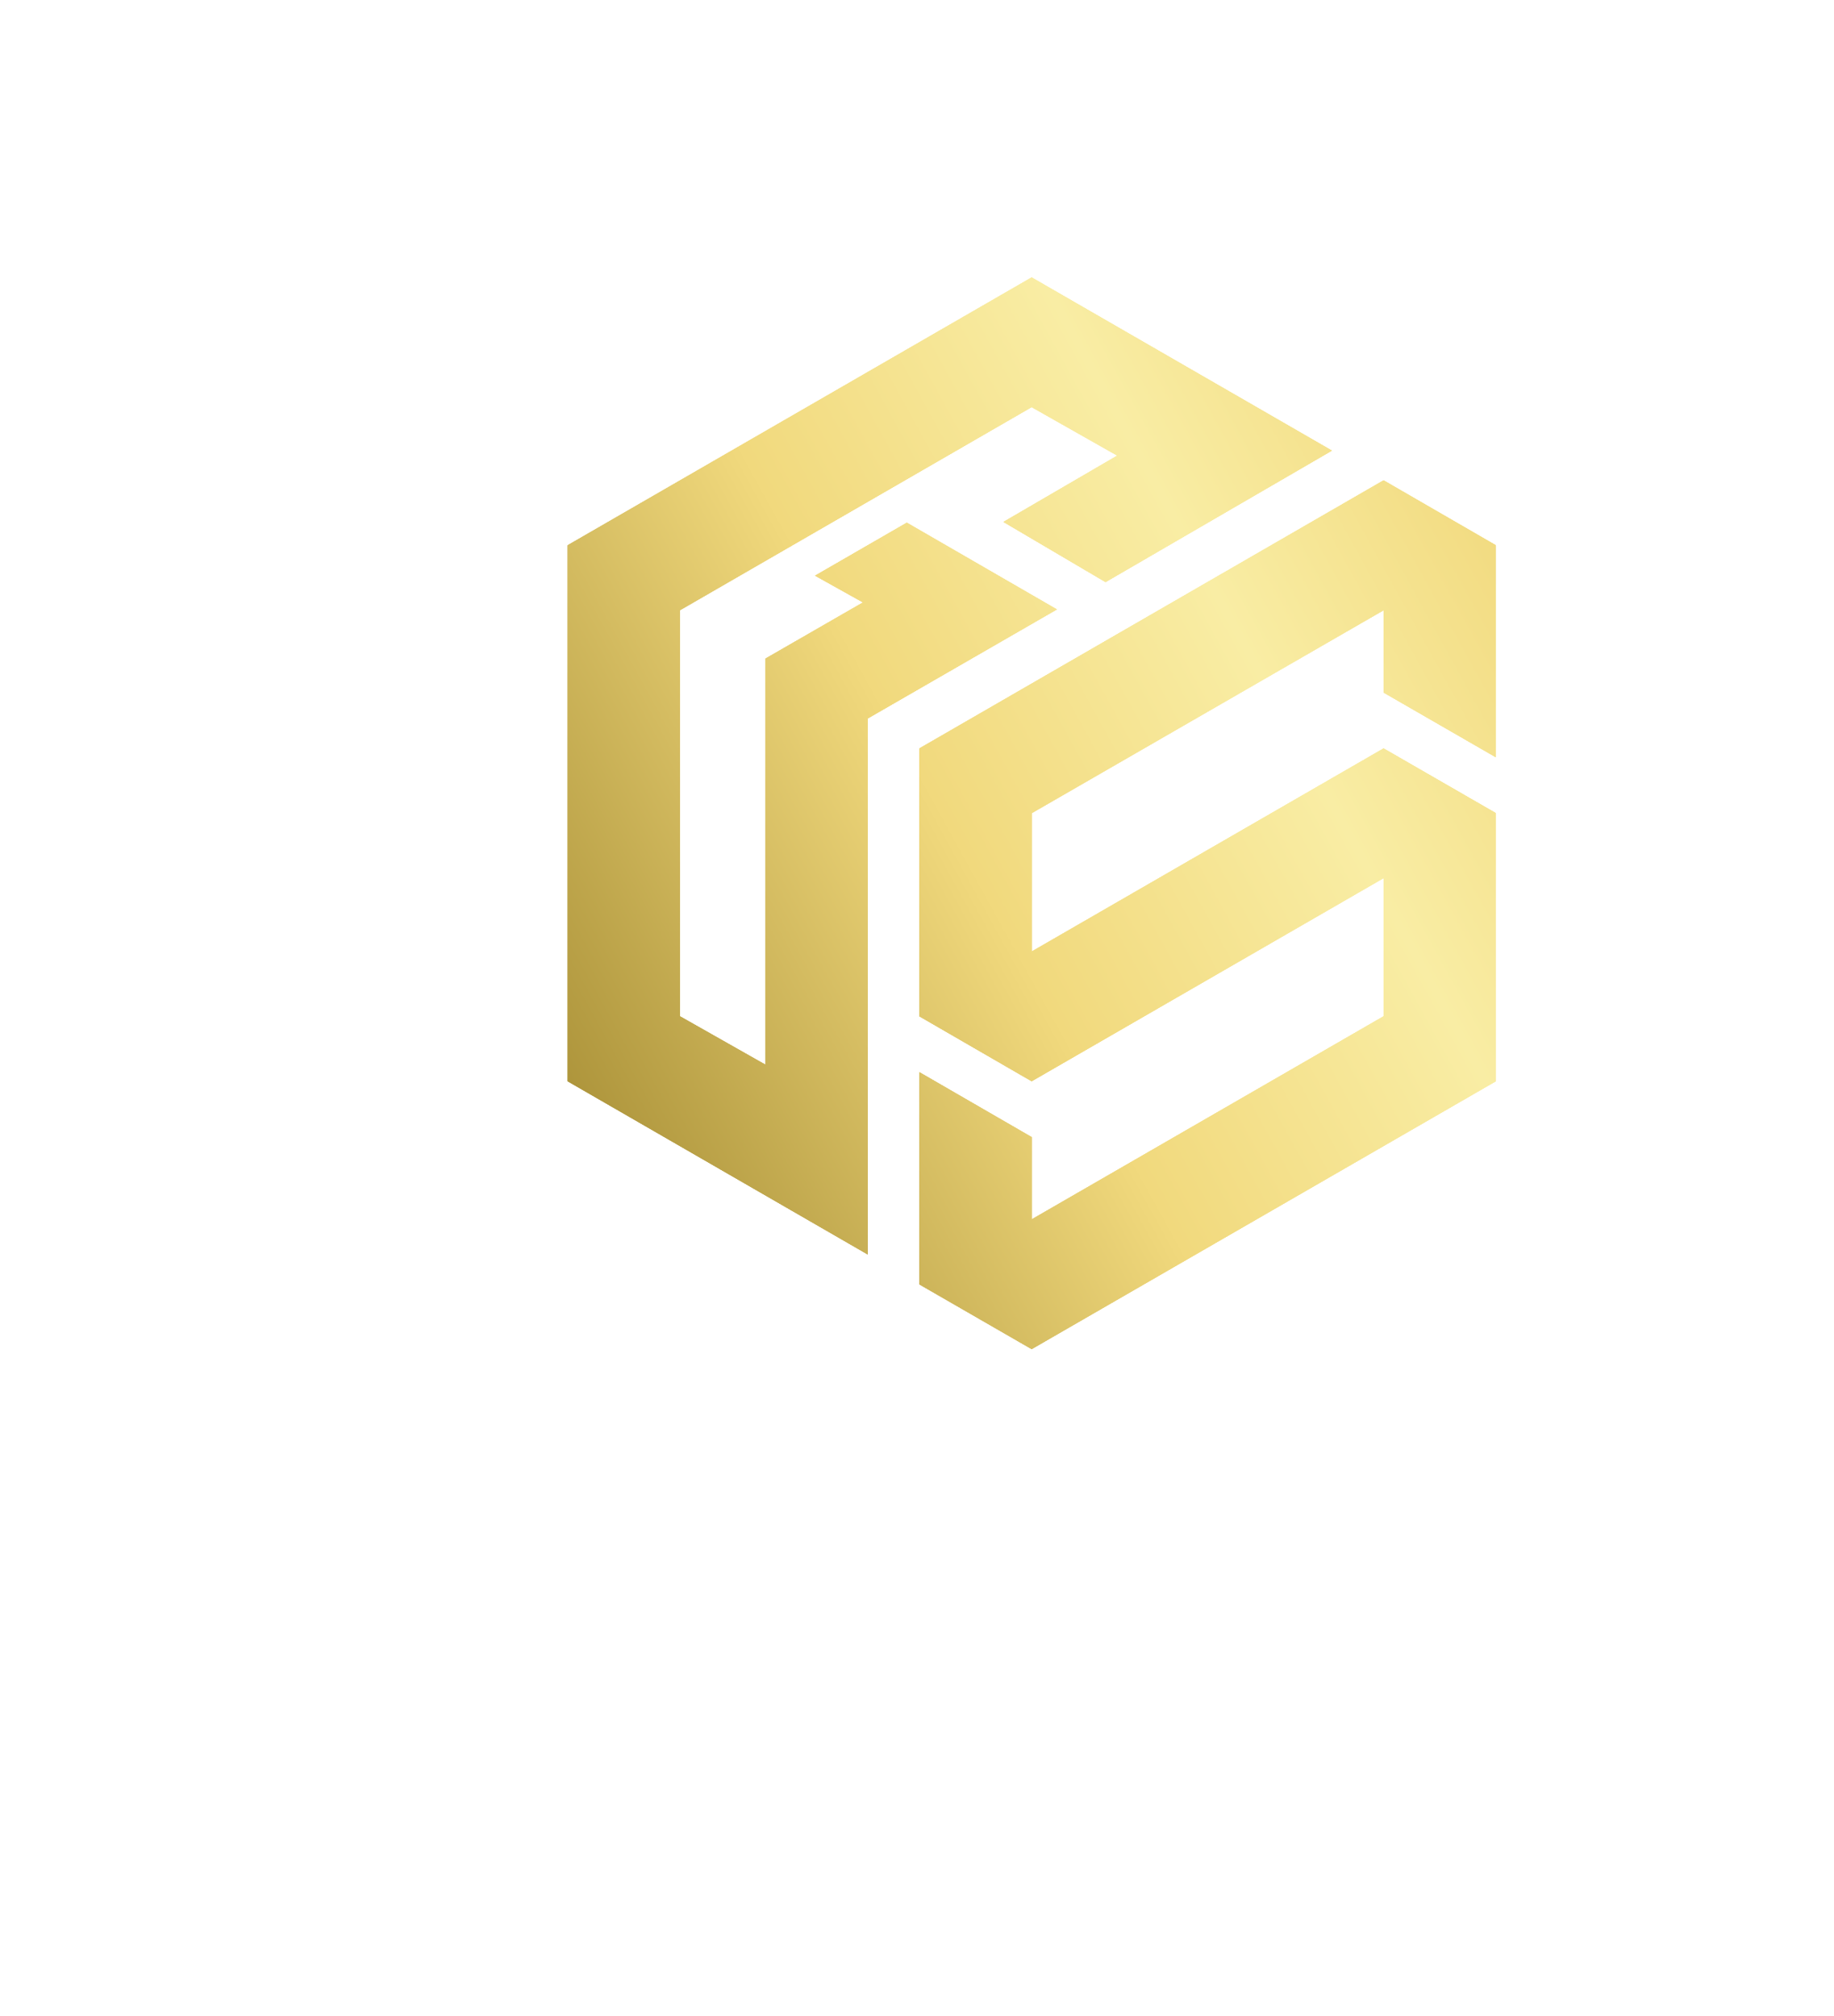 <?xml version="1.0" encoding="UTF-8"?><svg id="_圖層_2" xmlns="http://www.w3.org/2000/svg" xmlns:xlink="http://www.w3.org/1999/xlink" viewBox="0 0 91.82 100.93"><defs><filter id="drop-shadow-1" filterUnits="userSpaceOnUse"><feOffset dx="5.56" dy="5.56"/><feGaussianBlur result="blur" stdDeviation="5.56"/><feFlood flood-color="#040000" flood-opacity=".25"/><feComposite in2="blur" operator="in"/><feComposite in="SourceGraphic"/></filter><linearGradient id="_新增漸層色票_1" x1=".07" y1="55.91" x2="94.65" y2="3.73" gradientUnits="userSpaceOnUse"><stop offset="0" stop-color="#c29631"/><stop offset=".15" stop-color="#998027"/><stop offset=".43" stop-color="#f1d97d"/><stop offset=".59" stop-color="#f9eda4"/><stop offset=".73" stop-color="#f1d97d"/><stop offset=".92" stop-color="#998027"/><stop offset=".93" stop-color="#9f852a"/><stop offset="1" stop-color="#bea03a"/></linearGradient><linearGradient id="_新增漸層色票_1-2" x1="6.24" y1="67.09" x2="100.82" y2="14.9" xlink:href="#_新增漸層色票_1"/><linearGradient id="_新增漸層色票_1-3" x1="6.24" y1="67.09" x2="100.82" y2="14.9" xlink:href="#_新增漸層色票_1"/><linearGradient id="_新增漸層色票_1-4" x1="6.24" y1="67.09" x2="100.82" y2="14.9" xlink:href="#_新增漸層色票_1"/><linearGradient id="_新增漸層色票_1-5" x1="6.24" y1="67.09" x2="100.82" y2="14.9" xlink:href="#_新增漸層色票_1"/></defs><g id="_圖層_1-2"><path d="m17.4,78.28v-.59h-4.99c-.08,3.39-.58,5.85-1.5,7.37l-1.31-1.14c.79-1.55,1.18-3.8,1.18-6.76v-5.05h5.89c-.05-.17-.2-.39-.45-.65l1.76-.35c.23.36.44.69.62,1h5.61v1.31h-11.81v3.03h2.82v-.78h-2.26v-1.25h2.26v-.76h1.62v.76h2.69v-.76h1.63v.76h2.24v1.25h-2.24v.78h3.06v1.25h-5.25v.59h4.06v4.88h-9.63v-4.88h4Zm.26,6.07c-.67.17-1.42.33-2.25.49-.83.15-1.74.28-2.74.39l-.58-1.25c.78-.05,1.55-.14,2.33-.26.77-.12,1.56-.28,2.36-.46l.88,1.08Zm-.26-4.23v-.65h-2.43v.65h2.43Zm0,1.86v-.65h-2.43v.65h2.43Zm2.13-5.53v-.78h-2.69v.78h2.69Zm-.56,3.03v.65h2.5v-.65h-2.5Zm2.5,2.51v-.65h-2.5v.65h2.5Zm-1.49,1.29c1.37.16,2.84.42,4.43.78l-.75,1.19c-1.32-.34-2.82-.62-4.5-.82l.82-1.14Z" style="fill:#fff; stroke-width:0px;"/><path d="m30.88,85.12h-1.63v-13.3h4.56v1.54c-.18.68-.36,1.3-.54,1.87-.18.57-.35,1.1-.52,1.58.75,1.39,1.1,2.77,1.06,4.15-.07,1.23-.66,1.84-1.74,1.84-.18,0-.35,0-.5-.02-.15,0-.28-.03-.38-.04l-.3-1.19v3.57Zm.56-3.98c.5,0,.73-.28.69-.84-.08-1.22-.45-2.33-1.12-3.33.21-.56.41-1.13.59-1.73.18-.6.36-1.23.53-1.88h-1.25v7.78h.56Zm6.19,2.19v-1.54h-3.07v-1.49h3.07v-1.49h1.68v1.49h3.14v1.49h-3.14v1.54h4v1.49h-9.61v-1.49h3.94Zm3.94-11.93v3.21h1.74v1.49h-1.74v3.5h-1.63v-3.5h-2.18c-.21,1.66-1.13,2.87-2.75,3.62l-1.07-1.37c1.21-.47,1.91-1.22,2.13-2.25h-2v-1.49h2.13v-1.31c-.44.04-.9.1-1.38.18l-.43-1.49c.8-.04,1.57-.12,2.31-.23.74-.11,1.47-.25,2.18-.43l.75,1.25c-.75.25-1.35.42-1.82.49v1.54h2.13v-3.21h1.63Z" style="fill:#fff; stroke-width:0px;"/><path d="m47.73,83.98c.68-.41,1.27-.88,1.76-1.41-.7-.94-1.16-2.13-1.38-3.57l1.49-.53c.17.99.44,1.84.82,2.55.17-.45.3-.94.39-1.47.09-.52.15-1.08.17-1.68h-2.69v-1.55l2.19-2.96h-2.43v-1.54h4.43v1.54l-2.19,2.96h2.32v1.31c0,1.69-.31,3.26-.94,4.7.89.75,2.33,1.12,4.32,1.12.94,0,1.96,0,3.06-.01,1.1,0,2.29-.03,3.57-.05l-.5,1.55h-6.45c-2.22,0-3.86-.45-4.93-1.37-.25.32-.53.63-.86.93-.33.29-.69.58-1.08.85l-1.07-1.37Zm4.69-3.5h4v-.71h-3.38v-1.37h3.38v-.65h-2.99v-1.37h2.99v-.71h-3.81v-1.35h3.81v-.65h-2.99v-1.37h2.99v-.84h1.63v.84h3.31v2.02h1.12v1.35h-1.12v2.08h-3.31v.65h3.44v1.37h-3.44v.71h4.13v1.37h-4.13v1.37h-1.63v-1.37h-4v-1.37Zm5.63-6.82v.65h1.74v-.65h-1.74Zm0,2.01v.71h1.74v-.71h-1.74Z" style="fill:#fff; stroke-width:0px;"/><path d="m67.48,74.54v-1.47h2.3c-.24-.35-.63-.73-1.18-1.14l1.44-.76c.46.32.98.76,1.57,1.31l-1.07.59h2.5v1.47h-5.55Zm.43,2.27v-1.49h4.69v1.49h-4.69Zm0,2.25v-1.49h4.69v1.49h-4.69Zm0,.84h4.69v5.23h-1.62v-.55h-1.44v.55h-1.63v-5.23Zm1.63,1.47v1.73h1.44v-1.73h-1.44Zm11.31-3.74v1.49c-.54,1.36-1.23,2.41-2.06,3.14.59.37,1.16.68,1.73.92.56.24,1.14.41,1.71.51l-.75,1.54c-1.37-.34-2.68-.98-3.94-1.9-.59.43-1.22.79-1.9,1.1-.68.31-1.4.58-2.17.8l-.75-1.54c1.38-.32,2.56-.8,3.57-1.43-.75-.86-1.29-1.89-1.63-3.08h-.88v-1.55h7.07Zm-.94-.76c-1.05,0-1.57-.5-1.57-1.49v-2.02h-1.94v.41c0,1.51-.7,2.72-2.11,3.63l-1.2-1.25c1.09-.64,1.63-1.51,1.63-2.62v-1.72h5.31v2.9c0,.4.17.59.5.59h1.44l-.37,1.55h-1.7Zm-3.5,2.31c.33.91.71,1.61,1.14,2.08.65-.64,1.15-1.33,1.49-2.08h-2.62Z" style="fill:#fff; stroke-width:0px;"/><g style="filter:url(#drop-shadow-1);"><polygon points="49.79 23.58 61.12 17 46.09 8.33 22.86 21.74 22.86 48.57 37.88 57.24 37.88 30.41 47.35 24.95 39.84 20.61 35.25 23.26 37.65 24.6 32.77 27.41 32.77 47.75 28.48 45.32 28.48 24.99 46.09 14.82 50.38 17.25 44.68 20.57 49.79 23.58" style="fill:url(#_新增漸層色票_1); stroke-width:0px;"/><polygon points="40.47 31.91 40.47 45.32 46.09 48.57 63.71 38.4 63.71 45.32 46.09 55.49 46.09 51.37 40.47 48.12 40.47 58.74 46.09 61.98 69.33 48.57 69.33 35.15 63.71 31.91 46.09 42.08 46.09 35.15 63.71 24.99 63.71 29.11 69.33 32.35 69.33 21.74 63.71 18.49 40.47 31.91" style="fill:url(#_新增漸層色票_1-2); stroke-width:0px;"/><polygon points="49.79 23.58 61.12 17 46.09 8.33 22.86 21.74 22.86 48.57 37.88 57.24 37.88 30.41 47.35 24.95 39.84 20.61 35.25 23.26 37.65 24.6 32.77 27.41 32.77 47.75 28.48 45.32 28.48 24.99 46.09 14.82 50.38 17.25 44.68 20.57 49.79 23.58" style="fill:url(#_新增漸層色票_1); stroke-width:0px;"/><polygon points="40.47 31.91 40.47 45.32 46.09 48.57 63.71 38.4 63.71 45.32 46.09 55.49 46.09 51.37 40.47 48.12 40.47 58.74 46.09 61.98 69.33 48.57 69.33 35.15 63.71 31.91 46.09 42.08 46.09 35.15 63.71 24.99 63.71 29.11 69.33 32.35 69.33 21.74 63.71 18.49 40.47 31.91" style="fill:url(#_新增漸層色票_1-3); stroke-width:0px;"/><polygon points="49.79 23.58 61.12 17 46.09 8.33 22.86 21.74 22.86 48.57 37.88 57.24 37.88 30.41 47.35 24.95 39.84 20.61 35.25 23.26 37.65 24.6 32.77 27.41 32.77 47.75 28.48 45.32 28.48 24.99 46.09 14.82 50.38 17.25 44.68 20.57 49.79 23.58" style="fill:url(#_新增漸層色票_1); stroke-width:0px;"/><polygon points="40.47 31.91 40.47 45.32 46.09 48.57 63.71 38.4 63.71 45.32 46.09 55.49 46.09 51.37 40.47 48.12 40.47 58.74 46.09 61.98 69.33 48.57 69.33 35.15 63.71 31.91 46.09 42.08 46.09 35.15 63.71 24.99 63.71 29.11 69.33 32.35 69.33 21.74 63.71 18.49 40.47 31.91" style="fill:url(#_新增漸層色票_1-4); stroke-width:0px;"/><polygon points="49.79 23.58 61.12 17 46.09 8.33 22.86 21.74 22.86 48.57 37.88 57.24 37.88 30.41 47.35 24.95 39.84 20.61 35.25 23.26 37.65 24.6 32.77 27.41 32.77 47.75 28.48 45.32 28.48 24.99 46.09 14.82 50.38 17.25 44.68 20.57 49.79 23.58" style="fill:url(#_新增漸層色票_1); stroke-width:0px;"/><polygon points="40.47 31.91 40.47 45.32 46.09 48.57 63.71 38.4 63.71 45.32 46.09 55.49 46.09 51.37 40.47 48.12 40.47 58.74 46.09 61.98 69.33 48.57 69.33 35.15 63.71 31.91 46.09 42.08 46.09 35.15 63.71 24.99 63.71 29.11 69.33 32.35 69.33 21.74 63.71 18.49 40.47 31.91" style="fill:url(#_新增漸層色票_1-5); stroke-width:0px;"/></g><rect width="91.82" height="100.93" style="fill:none; stroke-width:0px;"/></g></svg>